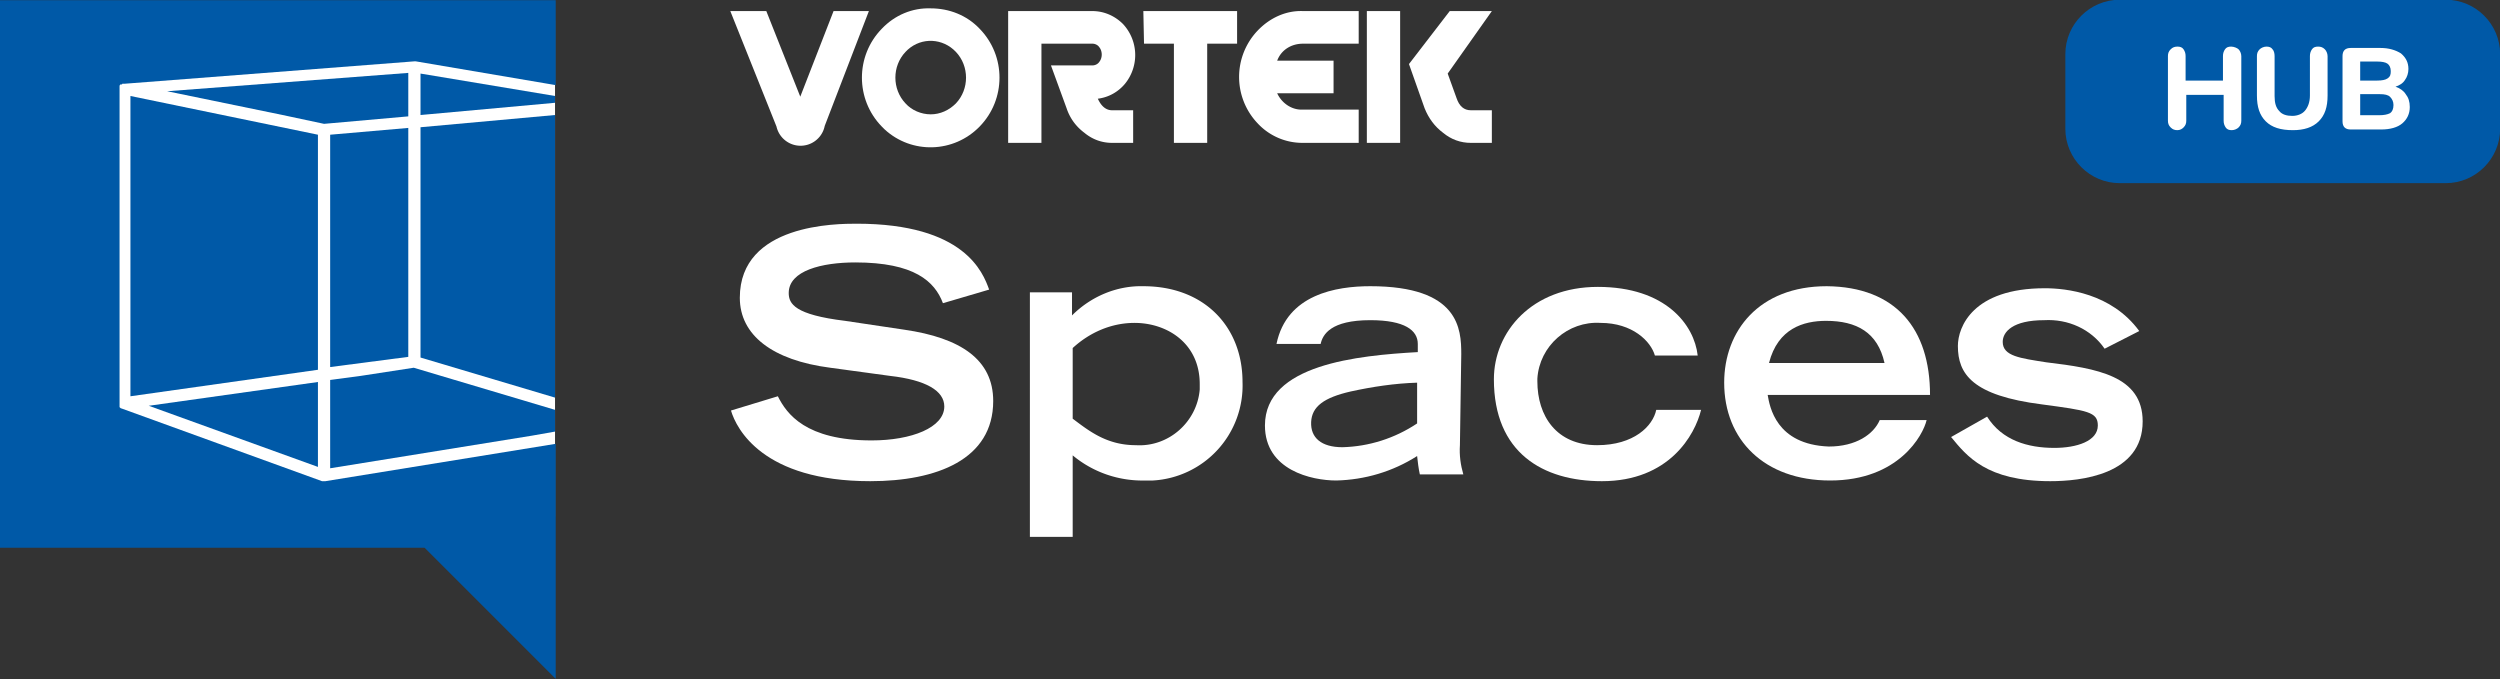<svg xmlns="http://www.w3.org/2000/svg" xml:space="preserve" id="Layer_1" x="0" y="0" version="1.1" width="368" height="100">
    <rect width="100%" height="100%" fill="#333333" stroke="none"/>
    <style>
        .st0{fill:#fff}.st1{fill:#0059a7}
    </style>
    <g id="Logo_HUB" transform="translate(-776 -270)">
        <g transform="translate(776 270.03)">
            <path d="M8.7 3h73v73h-73z" class="st0"/>
            <g>
                <path d="M138.8 44.6c-1.2-3.2-4.2-6-12.9-6-4.9 0-9.8 1.2-9.8 4.5 0 1.6.9 3.2 8.3 4.1l8.7 1.3c8.3 1.2 13.1 4.4 13.1 10.5 0 8.6-8.3 11.8-18.1 11.8-15.8 0-19.7-7.7-20.5-10.4l6.9-2.1c1.3 2.6 4.1 6.5 13.8 6.5 5.9 0 10.7-1.9 10.7-5 0-2.3-2.7-3.9-8-4.5l-8.8-1.2c-8.5-1.1-13.3-4.8-13.3-10.3 0-10.9 14.3-10.9 17.2-10.9 15.9 0 18.6 7.2 19.5 9.7z" class="st0"/>
                <path d="M151.6 43h6.2v3.4c2.8-2.8 6.6-4.4 10.5-4.3 9 0 14.6 6 14.6 14.1a14 14 0 0 1-13.2 14.5h-1.1c-3.9.1-7.7-1.2-10.7-3.7v12h-6.3zm6.3 18.6c2.4 1.8 5 3.9 9.3 3.9 4.8.3 9-3.4 9.4-8.2v-.8c0-6-4.8-9-9.6-9-3.4 0-6.6 1.4-9.1 3.7z" class="st0"/>
                <path d="M214.9 65.5c-.1 1.5.1 2.9.5 4.3H209c-.2-.9-.3-1.8-.4-2.7-3.6 2.3-7.7 3.5-11.9 3.6-3.6 0-10.5-1.5-10.5-8.1 0-9 13.7-10.3 22.5-10.8v-1.2c0-2-1.9-3.5-7-3.5-5.8 0-7 2.1-7.3 3.5h-6.5c1.5-7.3 8.8-8.5 13.8-8.5 13.1 0 13.4 6.3 13.4 10zm-6.3-9.2c-3.3.1-6.6.6-9.8 1.3-3.9.9-5.7 2.2-5.8 4.5s1.5 3.7 4.6 3.7c3.9-.1 7.7-1.3 11-3.5z" class="st0"/>
                <path d="M250.4 60.3c-.9 3.7-4.7 10.5-14.6 10.5-8.7 0-15.9-4.2-15.9-15 0-7 5.6-13.6 15.3-13.6 10 0 14.2 5.6 14.7 10.1h-6.3c-.6-2.1-3.3-4.8-8-4.8-4.8-.3-9 3.4-9.3 8.2v.4c0 5.1 2.8 9.4 8.8 9.4 5.4 0 8.2-2.8 8.7-5.2z" class="st0"/>
                <path d="M283.6 61.8c-.5 2.2-4.1 8.9-14.2 8.9-9.7 0-15.6-6-15.6-14.4 0-7.6 5.1-14.2 15.1-14.2 10.2.1 15.2 6.3 15.2 16h-23.9c.3 1.7 1.2 7.3 9 7.6 4 0 6.6-1.8 7.5-3.9zm-6.2-8.4c-1-4.5-4.1-6.2-8.6-6.2-3.3 0-7.1 1.1-8.4 6.2z" class="st0"/>
                <path d="M309.8 51.3c-2-2.9-5.4-4.4-8.9-4.2-4.6 0-6.1 1.7-6.1 3.2 0 2.1 2.6 2.4 6.4 3 7.5.9 14.2 2 14.2 8.7 0 7.9-9.2 8.8-13.6 8.8-9.4 0-12.3-3.7-14.6-6.5l5.3-3c2.2 3.5 6 4.6 9.9 4.6 3.3 0 6.4-1 6.4-3.3 0-2-1.5-2.2-8.2-3.1-10.3-1.3-12.4-4.5-12.4-8.6 0-2.8 2.2-8.5 12.8-8.5 3.1 0 9.8.7 13.9 6.3z" class="st0"/>
                <path d="m117.8 14.2 4.9-12.6h5.2l-6.5 16.9a3.63 3.63 0 0 1-7.1.1l-6.8-17h5.3z" class="st0"/>
                <path d="M137 16.8c1.4 0 2.7-.6 3.7-1.6 2-2.1 2-5.5 0-7.6-1.9-2-5-2.2-7.1-.3l-.3.3c-2 2.1-2 5.5 0 7.6.9 1 2.3 1.6 3.7 1.6m0-15.6c2.7 0 5.3 1 7.2 3 3.9 4 3.9 10.4 0 14.4-3.8 3.9-10 4.1-14 .4l-.4-.4c-3.9-4-3.9-10.4 0-14.4 1.9-2 4.5-3.1 7.2-3" class="st0"/>
                <path d="M161.6 14.5c.5 1.1 1.2 1.7 2.1 1.7h3.1V21h-3.1c-1.5 0-2.9-.5-4.1-1.5-1.2-.9-2.1-2.1-2.6-3.6l-2.3-6.3h6.1c.4 0 .8-.2 1-.5.5-.6.5-1.6 0-2.2-.2-.3-.6-.5-1-.5h-7.5V21h-4.9V1.6h12.4c1.7 0 3.3.7 4.5 1.9a6.7 6.7 0 0 1 .3 8.8c-1 1.2-2.4 2-4 2.2" class="st0"/>
                <path d="M168.3 1.6h13.8v4.8h-4.4V21h-4.9V6.4h-4.4z" class="st0"/>
                <path d="M191.8 1.6h8.2v4.8h-8.2c-1.7 0-3.2.9-3.8 2.5h8.3v4.8H188c.7 1.5 2.2 2.5 3.8 2.4h8.2V21h-8.2a9 9 0 0 1-6.7-2.9 9.9 9.9 0 0 1 0-13.6c1.8-1.9 4.2-3 6.7-2.9" class="st0"/>
                <path d="m213.1 10.8 1.3 3.6q.6 1.8 2.1 1.8h3.1V21h-3.1c-1.5 0-2.9-.5-4.1-1.5q-1.8-1.35-2.7-3.6l-2.3-6.5 6-7.8h6.2zm-11.9-9.2h4.9V21h-4.9z" class="st0"/>
                <path d="m46.8 56.2-24.9 3.5 24.9 9z" class="st1"/>
                <path d="m53.1 55.3-4.5.6v13l29.7-4.8 3.4-.6v-3.2l-20.8-6.2z" class="st1"/>
                <path d="M60.1 17.1v-6.4l-35.5 2.7 17 3.5 6.1 1.3z" class="st1"/>
                <path d="m46.8 19.8-27.6-5.7v44.2l27.6-3.9z" class="st1"/>
                <path d="M60.1 52.5V18.8l-11.5 1V54z" class="st1"/>
                <path d="M0 0v80.6h62.5l19.3 19.3V65.3l-33.9 5.5h-.5L17.9 60.1c-.1 0-.2-.1-.2-.1l-.1-.1V12.6c0-.1.1-.1.1-.2h.1c.1 0 0 0 0 0h.1s.1 0 .1-.1h.3L61 9h.2l20.6 3.5V0z" class="st1"/>
                <path d="M61.9 10.8v6.1l19.8-1.8v-1z" class="st1"/>
                <path d="m61.9 52.6 19.8 5.9V16.9l-19.8 1.8z" class="st1"/>
            </g>
        </g>
        <g transform="translate(1080.42 269.66)">
            <path d="M7.6.3h48c4.4 0 8 3.6 8 8v11c0 4.4-3.6 8-8 8h-48c-4.4 0-8-3.6-8-8v-11c0-4.4 3.6-8 8-8" class="st1"/>
            <path d="M25.1 7.6c.2.2.4.6.4 1v9.5c0 .4-.1.7-.4 1-.2.2-.6.4-1 .4s-.7-.1-.9-.4-.3-.6-.3-1v-3.8h-5.5v3.8c0 .4-.1.7-.4 1-.2.2-.5.4-.9.4s-.7-.1-1-.4-.4-.6-.4-1V8.6c0-.4.1-.7.4-1s.6-.4 1-.4.7.1.9.4.3.6.3 1v3.6h5.5V8.6c0-.4.1-.7.3-1s.5-.4.9-.4.9.2 1.1.4M29.1 18.2c-.9-.9-1.3-2.1-1.3-3.8V8.6c0-.4.1-.7.4-1 .2-.2.6-.4 1-.4s.7.1.9.4c.2.2.3.6.3 1v5.9c0 1 .2 1.7.7 2.2.4.5 1.1.7 1.9.7s1.5-.3 1.9-.8.7-1.2.7-2.2V8.6c0-.4.1-.7.3-1s.5-.4.9-.4.7.1 1 .4c.2.2.4.6.4 1v5.8c0 1.7-.4 2.9-1.3 3.8s-2.2 1.3-3.8 1.3c-1.8 0-3.1-.4-4-1.3M49.7 14.2c.4.5.6 1.1.6 1.9 0 1-.4 1.8-1.1 2.4s-1.8.9-3.1.9h-4.5q-.6 0-.9-.3t-.3-.9V8.6q0-.6.3-.9t.9-.3H46c1.2 0 2.2.3 3 .8.7.6 1.1 1.3 1.1 2.3 0 .6-.2 1.2-.5 1.6-.3.5-.8.8-1.4 1 .6.2 1.2.6 1.5 1.1m-6.7-2h2.5q1.05 0 1.5-.3c.45-.3.5-.6.5-1.1s-.2-.9-.5-1.1-.8-.3-1.5-.3H43zm4.4 4.8c.3-.2.5-.6.5-1.2 0-.5-.2-.9-.5-1.2s-.8-.4-1.5-.4H43v3.1h2.8c.7 0 1.2-.1 1.6-.3" class="st0"/>
        </g>
    </g>
</svg>
